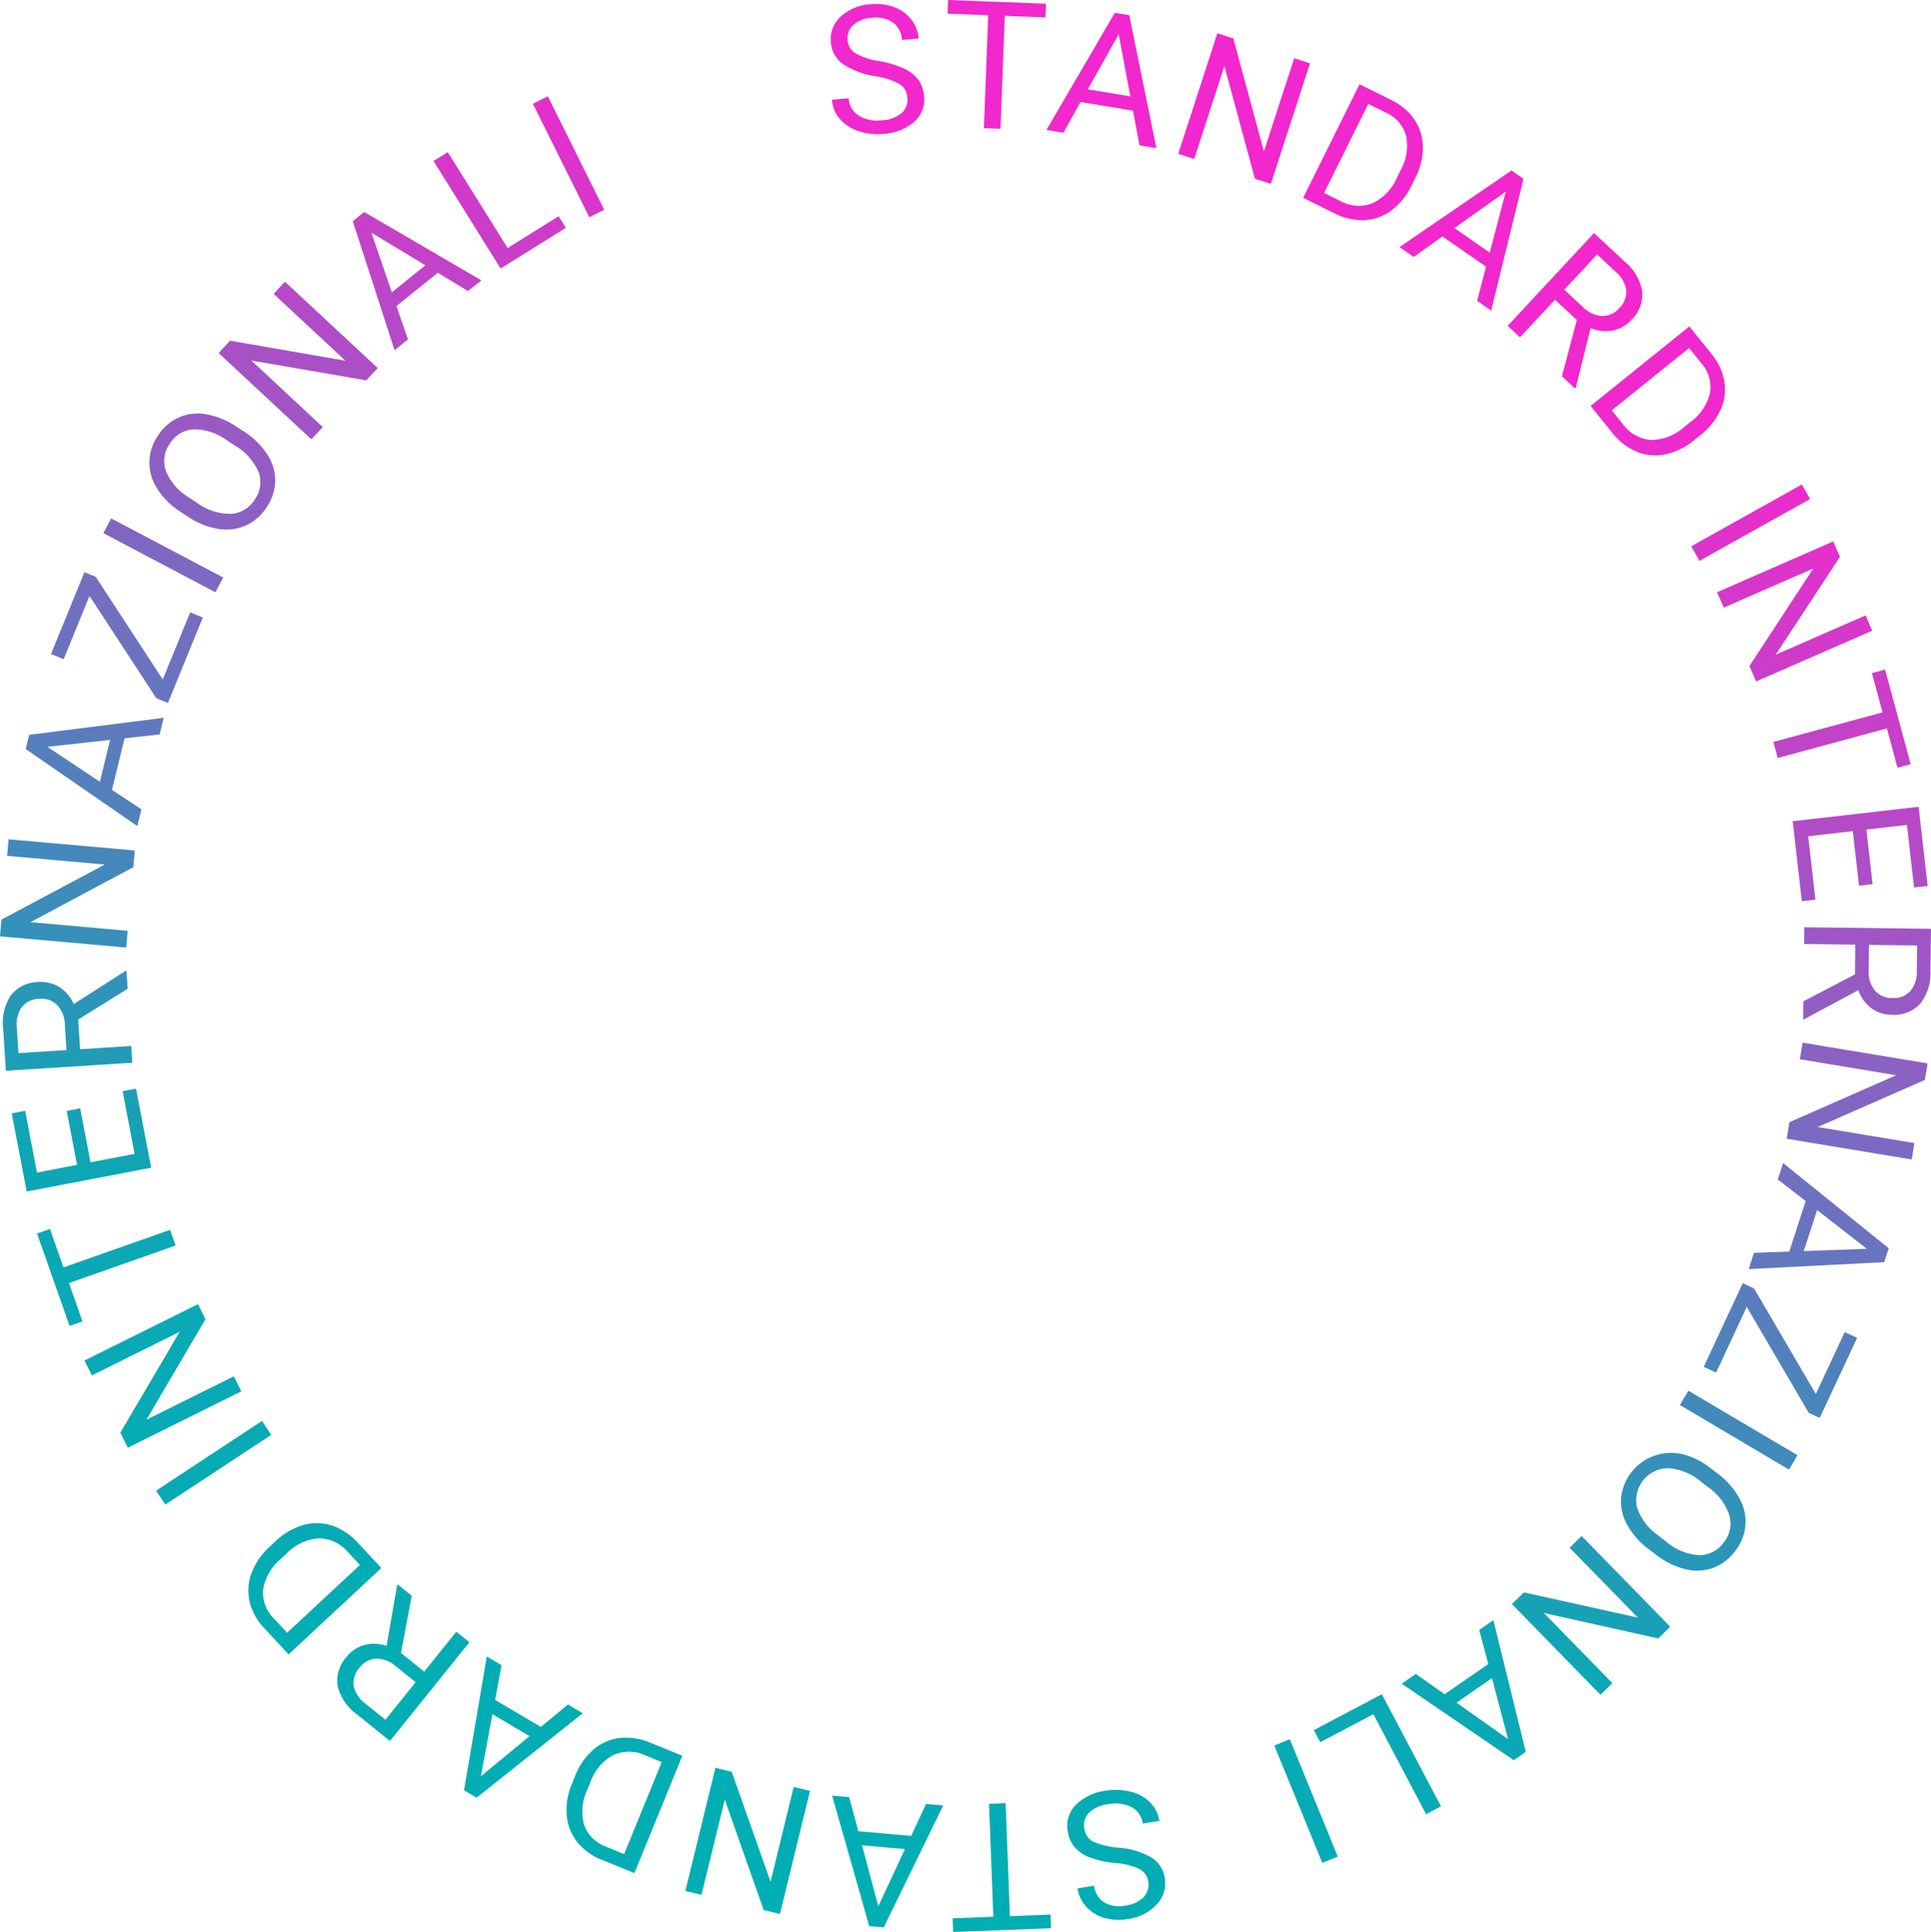 <svg xmlns="http://www.w3.org/2000/svg" xmlns:xlink="http://www.w3.org/1999/xlink" width="195.898" height="195.981" viewBox="0 0 195.898 195.981">
  <defs>
    <linearGradient id="linear-gradient" x1="0.771" y1="0.189" x2="0.5" y2="1" gradientUnits="objectBoundingBox">
      <stop offset="0" stop-color="#f128cd"/>
      <stop offset="0.732" stop-color="#0da7b5"/>
      <stop offset="1" stop-color="#00aeb4"/>
    </linearGradient>
  </defs>
  <g id="STANDARD_INTERNAZIONALI" data-name="STANDARD INTERNAZIONALI" transform="translate(91.259)">
    <path id="Tracciato_598" data-name="Tracciato 598" d="M0,0A1.748,1.748,0,0,1,.789,1.4a1.778,1.778,0,0,1-.581,1.55,3.332,3.332,0,0,1-2,.727A3.622,3.622,0,0,1-4.143,3.2,2.212,2.212,0,0,1-5.164,1.447l-1.7.151a3.4,3.4,0,0,0,.8,1.941A4.169,4.169,0,0,0-4.177,4.768a6.05,6.05,0,0,0,2.507.287A5.2,5.2,0,0,0,1.492,3.83a3,3,0,0,0,.993-2.6A3.235,3.235,0,0,0,1.9-.43,3.8,3.8,0,0,0,.45-1.573a10.489,10.489,0,0,0-2.586-.769,6.528,6.528,0,0,1-2.348-.79A1.659,1.659,0,0,1-5.266-4.4,1.844,1.844,0,0,1-4.7-5.99a3.088,3.088,0,0,1,1.9-.724A3.015,3.015,0,0,1-.66-6.233a2.352,2.352,0,0,1,.9,1.766l1.7-.151A3.618,3.618,0,0,0,1.2-6.529,3.894,3.894,0,0,0-.528-7.794a5.281,5.281,0,0,0-2.4-.3A4.826,4.826,0,0,0-5.982-6.826a3.106,3.106,0,0,0-.987,2.609,2.945,2.945,0,0,0,1.188,2.16A7.983,7.983,0,0,0-2.482-.8,7.621,7.621,0,0,1,0,0M14.859-8.147,4.924-8.524,4.871-7.139l4.121.157L8.556,4.479l1.686.064.435-11.461,4.129.157ZM24.341,6.218l1.716.285L23.306-6.984l-1.463-.243L14.9,4.654l1.725.286,1.743-3.121,5.314.88ZM22.232-5.041l1.178,6.29L19.1.535ZM41.641-2.1l-1.6-.521L36.964,6.843l-3.1-11.468-1.621-.526L28.274,7.076l1.62.526,3.06-9.422L36.05,9.6l1.621.526Zm2.491,15.223a6.216,6.216,0,0,0,3.05.678,4.95,4.95,0,0,0,2.73-.99,6.892,6.892,0,0,0,2.047-2.543l.366-.735A6.872,6.872,0,0,0,53.087,6.4a5.013,5.013,0,0,0-.844-2.776,5.835,5.835,0,0,0-2.326-1.984L46.667.027,40.946,11.539ZM49.339,2.9A3.662,3.662,0,0,1,51.4,5.3a5.124,5.124,0,0,1-.6,3.509l-.334.673a5.046,5.046,0,0,1-2.522,2.625,3.882,3.882,0,0,1-3.275-.266l-1.6-.794,4.487-9.029ZM58.591,21.99l1.43.991L63.3,9.614l-1.219-.845L50.725,16.538l1.437,1,2.911-2.076L59.5,18.527ZM61.5,10.911,59.875,17.1l-3.591-2.49Zm5.7,18.731,1.331,1.24.072-.078,1.508-6.051a3.868,3.868,0,0,0,2.23.254,3.459,3.459,0,0,0,1.9-1.089,3.561,3.561,0,0,0,1.1-2.9,5.038,5.038,0,0,0-1.773-3l-3.115-2.9-8.759,9.41,1.247,1.161L66.5,21.877l2.21,2.058Zm3.562-12.353,1.9,1.768a3.013,3.013,0,0,1,1.063,1.872A2.329,2.329,0,0,1,73,22.753a2.212,2.212,0,0,1-1.739.774,2.937,2.937,0,0,1-1.916-.89l-1.907-1.774ZM72.34,35.424a6.219,6.219,0,0,0,2.487,1.891,4.935,4.935,0,0,0,2.894.243A6.9,6.9,0,0,0,80.644,36.1l.639-.515a6.87,6.87,0,0,0,2-2.525,5.016,5.016,0,0,0,.394-2.874A5.845,5.845,0,0,0,82.4,27.415l-2.276-2.826L70.108,32.653Zm9.005-7.1a3.659,3.659,0,0,1,.87,3.046A5.118,5.118,0,0,1,80.207,34.3l-.585.471A5.037,5.037,0,0,1,76.233,36.1a3.88,3.88,0,0,1-2.863-1.611L72.251,33.1,80.1,26.779ZM92.369,42.1l-.827-1.48L80.32,46.89l.827,1.48Zm6.307,13.351L98,53.9l-9.117,3.989L95.4,47.958,94.716,46.4,82.938,51.549l.683,1.561L92.7,49.14l-6.482,9.9L86.9,60.6Zm3.906,13.543-2.6-9.6-1.338.362,1.077,3.98-11.071,3,.44,1.628,11.072-3,1.079,3.989ZM98.715,81.163l-.633-5.535,4.115-.47.725,6.342,1.377-.157-.917-8.027-12.773,1.46.927,8.115,1.378-.158-.735-6.43,4.526-.518.633,5.536ZM91.689,93.047l-.023,1.819h.106l5.495-2.95a3.867,3.867,0,0,0,1.31,1.822,3.462,3.462,0,0,0,2.084.676,3.556,3.556,0,0,0,2.893-1.134,5.034,5.034,0,0,0,1.031-3.329l.054-4.255-12.855-.163-.021,1.7,5.2.066-.038,3.019Zm11.543-5.664-.033,2.6a3.01,3.01,0,0,1-.672,2.044,2.33,2.33,0,0,1-1.84.688,2.216,2.216,0,0,1-1.742-.768,2.943,2.943,0,0,1-.629-2.017l.033-2.605Zm-.55,21.706.275-1.663L93.14,105.8l10.878-4.776.279-1.681-12.683-2.1-.279,1.681,9.774,1.619-10.832,4.766L90,106.988Zm-16,9.47-.537,1.654,13.746-.708.458-1.411-10.711-8.639-.54,1.663,2.826,2.189-1.663,5.123Zm11.448-.406-6.395.226,1.349-4.157Zm-5.9,16.629,1.121.524,3.791-8.121-1.256-.586-2.932,6.28-6.26-10.7-1.152-.538-3.959,8.481,1.256.586,3.111-6.664Zm-2,5.764.863-1.459-11.067-6.543L79.164,134Zm-13.534,8.6a7.979,7.979,0,0,0,3,1.5,4.811,4.811,0,0,0,2.821-.123,4.989,4.989,0,0,0,2.249-1.708,4.767,4.767,0,0,0,.424-5.371,7.844,7.844,0,0,0-2.207-2.505l-.736-.564a7.633,7.633,0,0,0-2.945-1.419,5.1,5.1,0,0,0-6.1,4.445,4.813,4.813,0,0,0,.61,2.738,7.948,7.948,0,0,0,2.23,2.511Zm.283-1.908a5.743,5.743,0,0,1-2.158-2.822,3.265,3.265,0,0,1,3.164-4.011,5.77,5.77,0,0,1,3.331,1.38l.75.575a5.647,5.647,0,0,1,2.117,2.819,3,3,0,0,1-.569,2.751,3.028,3.028,0,0,1-2.534,1.3,5.767,5.767,0,0,1-3.344-1.406Zm-5.871,16.149,1.206-1.179-6.952-7.119,11.6,2.586,1.219-1.191-8.982-9.2-1.219,1.19,6.921,7.088L63.346,153l-1.22,1.19Zm-18.732-2.114-1.429.991,11.366,7.763,1.219-.845-3.29-13.362-1.436,1,.922,3.454L55.3,163.336Zm9.354,6.612-5.225-3.694L60.1,161.7Zm-8.307,7.62,1.508-.8-6-11.37-6.9,3.638.647,1.227,5.388-2.844Zm-10.536,4.936,1.569-.641-4.862-11.9-1.57.641Zm-23.25-2.151a1.744,1.744,0,0,1-.892-1.333,1.779,1.779,0,0,1,.461-1.589,3.333,3.333,0,0,1,1.941-.876,3.619,3.619,0,0,1,2.379.29,2.213,2.213,0,0,1,1.15,1.675l1.682-.278a3.4,3.4,0,0,0-.942-1.876,4.156,4.156,0,0,0-1.974-1.082,6.045,6.045,0,0,0-2.522-.1,5.2,5.2,0,0,0-3.061,1.46,3,3,0,0,0-.793,2.669,3.244,3.244,0,0,0,.71,1.61,3.8,3.8,0,0,0,1.531,1.03,10.508,10.508,0,0,0,2.637.571,6.54,6.54,0,0,1,2.4.611,1.659,1.659,0,0,1,.875,1.2,1.845,1.845,0,0,1-.441,1.629,3.088,3.088,0,0,1-1.839.865,3.017,3.017,0,0,1-2.174-.318,2.351,2.351,0,0,1-1.033-1.692l-1.681.278a3.618,3.618,0,0,0,.884,1.85,3.889,3.889,0,0,0,1.816,1.131,5.283,5.283,0,0,0,2.414.119,4.824,4.824,0,0,0,2.952-1.5,3.113,3.113,0,0,0,.787-2.677,2.942,2.942,0,0,0-1.349-2.063,7.957,7.957,0,0,0-3.383-1,7.635,7.635,0,0,1-2.536-.614m-14.2,9.169,9.934-.377-.052-1.385-4.121.156-.435-11.461-1.685.064.435,11.461-4.129.157ZM-5.11,173.77l-1.732-.154,3.761,13.24,1.478.132,6.027-12.372-1.741-.154-1.5,3.244-5.365-.477Zm2.953,11.068-1.649-6.184,4.353.387Zm-19.574-1.553,1.638.4,2.359-9.667,3.946,11.206,1.656.4,3.047-12.489-1.655-.4-2.349,9.624L-17.028,171.2l-1.655-.4Zm-3.6-15.055a6.214,6.214,0,0,0-3.091-.452,4.939,4.939,0,0,0-2.65,1.187,6.9,6.9,0,0,0-1.856,2.685l-.31.761a6.869,6.869,0,0,0-.531,3.178,5.013,5.013,0,0,0,1.045,2.707,5.833,5.833,0,0,0,2.466,1.809l3.359,1.372,4.862-11.9ZM-29.775,178.8a3.663,3.663,0,0,1-2.235-2.245,5.124,5.124,0,0,1,.336-3.543l.284-.695a5.041,5.041,0,0,1,2.323-2.8,3.878,3.878,0,0,1,3.286.025l1.651.674-3.814,9.335Zm-10.6-18.409-1.5-.885-2.309,13.57,1.277.754,10.769-8.568-1.5-.889-2.754,2.28-4.636-2.741Zm-2.1,11.261,1.175-6.291,3.762,2.225Zm-7.016-18.307-1.417-1.141-.066.082-1.071,6.144a3.873,3.873,0,0,0-2.242-.094,3.466,3.466,0,0,0-1.819,1.223A3.557,3.557,0,0,0-57,162.539a5.037,5.037,0,0,0,1.983,2.867l3.314,2.669,8.064-10.012-1.327-1.069-3.262,4.05-2.352-1.894Zm-2.669,12.577-2.022-1.628a3.013,3.013,0,0,1-1.194-1.791,2.331,2.331,0,0,1,.6-1.872,2.217,2.217,0,0,1,1.68-.9,2.938,2.938,0,0,1,1.975.75l2.028,1.634Zm-2.842-18a6.217,6.217,0,0,0-2.615-1.709,4.944,4.944,0,0,0-2.9-.035,6.9,6.9,0,0,0-2.812,1.658l-.6.56a6.866,6.866,0,0,0-1.816,2.662,5.012,5.012,0,0,0-.188,2.9,5.848,5.848,0,0,0,1.479,2.677l2.472,2.656,9.41-8.759Zm-8.473,7.731a3.665,3.665,0,0,1-1.086-2.976,5.116,5.116,0,0,1,1.793-3.074l.55-.512a5.034,5.034,0,0,1,3.285-1.568,3.878,3.878,0,0,1,2.971,1.4l1.215,1.3-7.38,6.871Zm-11.945-12.97.932,1.416,10.739-7.068-.932-1.416Zm-7.269-13.2.751,1.51,8.911-4.428-6.023,10.24.758,1.526,11.513-5.721-.759-1.526-8.871,4.409,5.991-10.2-.758-1.526ZM-87.5,116.6l3.3,9.377,1.307-.461-1.37-3.889,10.819-3.81L-74,116.227l-10.818,3.811-1.373-3.9Zm3.01-12.435,1.049,5.472-4.067.78-1.2-6.27-1.361.261,1.52,7.934,12.626-2.419-1.537-8.021-1.361.261,1.218,6.356-4.475.857-1.048-5.471Zm6.182-12.389-.115-1.815-.106.007-5.254,3.359a3.875,3.875,0,0,0-1.445-1.718,3.462,3.462,0,0,0-2.13-.515,3.554,3.554,0,0,0-2.8,1.349,5.039,5.039,0,0,0-.776,3.4l.269,4.247,12.83-.813-.107-1.7-5.191.329-.191-3.014ZM-89.388,98.3l-.164-2.591a3.006,3.006,0,0,1,.515-2.089,2.326,2.326,0,0,1,1.782-.825,2.213,2.213,0,0,1,1.795.633,2.939,2.939,0,0,1,.78,1.964l.165,2.6Zm-1-21.688-.149,1.68,9.912.88-10.486,5.584-.151,1.7,12.805,1.137.151-1.7-9.868-.876,10.441-5.571.15-1.7Zm15.324-10.638.412-1.69L-88.3,66.015l-.352,1.441,11.326,7.817.414-1.7L-79.9,71.6l1.277-5.232Zm-11.386,1.257,6.361-.7-1.036,4.246Zm4.9-17.244-1.145-.468-3.389,8.3,1.283.524,2.621-6.416L-75.4,62.3l1.177.481,3.54-8.664-1.283-.524-2.782,6.809Zm1.566-5.931-.791,1.5,11.37,6,.791-1.5Zm12.752-9.273a7.988,7.988,0,0,0-3.1-1.282,4.8,4.8,0,0,0-2.8.326,4.982,4.982,0,0,0-2.121,1.865,4.893,4.893,0,0,0-.853,2.668,4.923,4.923,0,0,0,.816,2.72,7.841,7.841,0,0,0,2.382,2.339l.774.51a7.633,7.633,0,0,0,3.04,1.2,4.926,4.926,0,0,0,2.78-.353,4.91,4.91,0,0,0,2.1-1.839,4.955,4.955,0,0,0,.876-2.68,4.819,4.819,0,0,0-.806-2.686,7.947,7.947,0,0,0-2.4-2.344Zm-.145,1.923a5.745,5.745,0,0,1,2.356,2.661,3,3,0,0,1-.4,2.781A3.008,3.008,0,0,1-67.884,43.6a5.761,5.761,0,0,1-3.421-1.137l-.79-.519a5.652,5.652,0,0,1-2.314-2.659,3,3,0,0,1,.37-2.786,3.031,3.031,0,0,1,2.434-1.474,5.764,5.764,0,0,1,3.436,1.163Zm5.023-16.657L-63.5,21.285l7.284,6.78-11.706-2.03-1.161,1.247,9.41,8.76,1.161-1.248-7.251-6.75L-54.1,30.057l1.161-1.247ZM-43.777,21l1.354-1.091L-54.317,12.98l-1.155.931L-51.232,27l1.362-1.1-1.168-3.379,4.195-3.378Zm-9.805-5.924,5.477,3.31-3.4,2.741Zm7.748-8.167-1.445.9,6.807,10.906,6.614-4.129-.734-1.176-5.168,3.227Zm10.156-5.66L-37.2,2l5.722,11.512,1.518-.754Z" transform="translate(0 8.524)" fill="url(#linear-gradient)"/>
  </g>
</svg>
